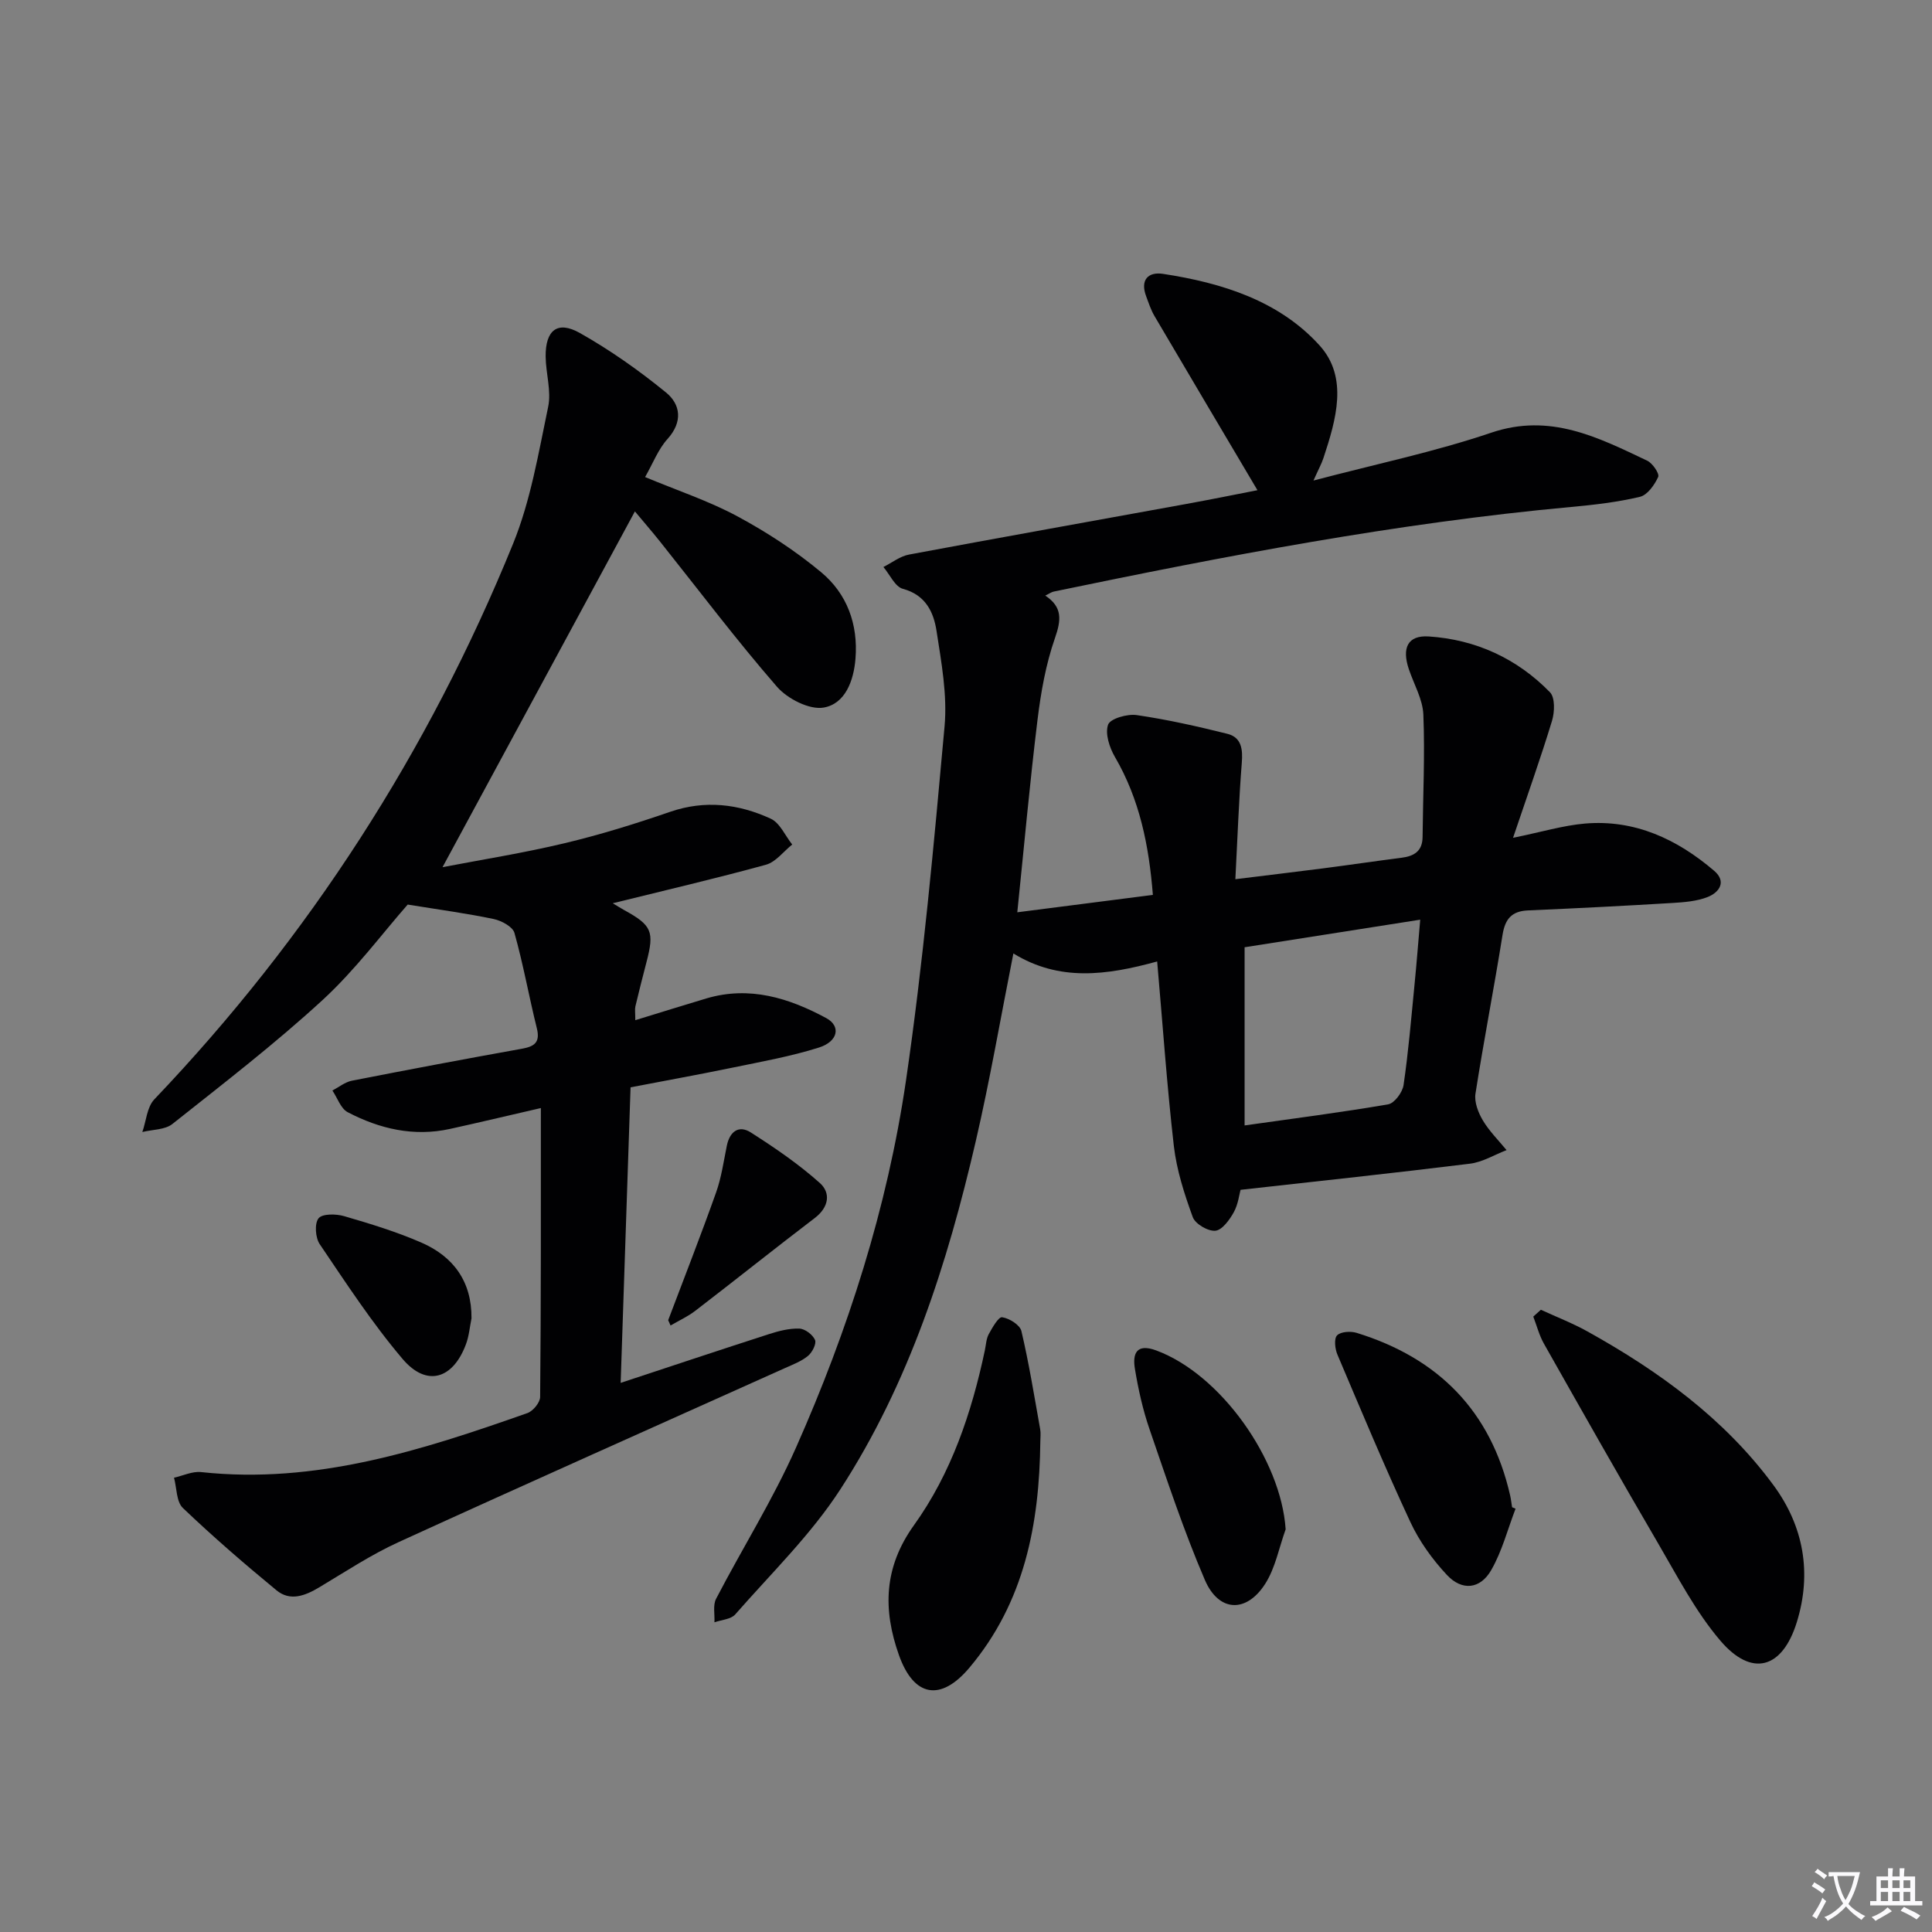 <svg enable-background="new 0 0 400 400" viewBox="0 0 400 400" xmlns="http://www.w3.org/2000/svg"><rect x="0" y="0" width="400" height="400" fill="#808080" stroke="none"/><path d="m377.9 391.2c-.2.3-.4.5-.6.8-.7-.6-1.4-1-2.2-1.5.2-.3.4-.5.5-.8.6.4 1.4.8 2.3 1.5zm-1.8 6.1c-.2-.2-.5-.4-.9-.6.4-.6.8-1.2 1.2-1.9s.7-1.3.9-1.9c.3.3.5.5.8.7-.7 1.3-1.4 2.6-2 3.7zm2.2-9c-.3.3-.5.5-.6.8-.6-.6-1.3-1.1-2-1.5.3-.3.5-.5.6-.7.6.5 1.3.9 2 1.4zm.3.2v-.9h2 4.5c-.3 1.3-.6 2.5-1 3.6s-.9 2.1-1.4 3c.4.5 1 1 1.6 1.4s1.2.8 1.9 1.1c-.3.2-.5.4-.8.8-.4-.3-1-.7-1.6-1.2s-1.2-1.1-1.6-1.6c-.5.6-1.1 1.1-1.7 1.6s-1.4.9-2.1 1.4c-.1-.3-.3-.5-.7-.8.6-.2 1.2-.5 1.9-1s1.4-1.1 2-1.8c-.5-.8-.9-1.6-1.2-2.5s-.6-2-.8-3.2c-.4.1-.7.1-1 .1zm2.5 2.7c.3 1 .7 1.7 1 2.2.3-.5.6-1.1 1-2s.6-1.9.9-3h-3.2-.4c.1.9.3 1.8.7 2.8z" fill="#fbfafc"/><path d="m396.5 388.5v1.5 3.6h1.5v.9c-.4 0-1 0-1.7 0h-7.9c-.5 0-.9 0-1.2 0v-.9h1.3v-3.5c0-.7 0-1.2 0-1.6h2.4c0-.8 0-1.4 0-1.7h1c0 .3-.1.8-.1 1.7h1.5c0-.8 0-1.4 0-1.7h1c0 .3-.1.9-.1 1.7zm-8.2 9.2c-.2-.3-.5-.5-.8-.8.8-.3 1.4-.6 1.9-.9s1-.7 1.4-1.1c.3.3.6.5.9.8-1.6 1-2.8 1.6-3.4 2zm2.6-6.8v-1.6h-1.5v1.6zm0 2.7v-1.9h-1.5v1.9zm2.4-2.7v-1.6h-1.5v1.6zm0 2.7v-1.9h-1.5v1.9zm.2 2 .7-.8c.4.2.9.5 1.6.8s1.3.7 1.8 1c-.3.3-.5.5-.8.8-.4-.3-1.5-1-3.3-1.8zm2-4.7v-1.6h-1.4v1.6zm0 2.7v-1.9h-1.4v1.9z" fill="#fbfafc"/><g fill="#010103"><path d="m239.58 199.06c-10.54 2.9-20.28 4.18-29.77-1.66-2.65 13.35-4.85 26.2-7.79 38.88-5.87 25.35-13.78 50.09-28.04 72.08-6.09 9.39-14.33 17.4-21.76 25.89-.89 1.02-2.84 1.11-4.3 1.63.08-1.64-.35-3.55.34-4.87 5.44-10.47 11.77-20.53 16.54-31.29 10.8-24.34 18.92-49.7 22.78-76.05 3.55-24.3 5.76-48.8 7.98-73.27.59-6.5-.65-13.23-1.66-19.77-.6-3.88-2.24-7.45-6.97-8.72-1.63-.44-2.7-2.95-4.03-4.52 1.76-.88 3.43-2.22 5.29-2.57 19.07-3.57 38.17-6.97 57.25-10.45 5.33-.97 10.65-2.05 14.9-2.88-7.17-12.11-14.26-24.06-21.3-36.03-.75-1.27-1.22-2.72-1.74-4.12-1.27-3.36.38-5.11 3.49-4.64 12.2 1.86 24.06 5.57 32.43 14.84 5.99 6.63 3.39 15.39.79 23.28-.4 1.21-1.03 2.34-2.07 4.67 12.94-3.41 25.12-5.95 36.82-9.91 12.17-4.12 22.08.96 32.28 5.8 1.11.53 2.57 2.68 2.27 3.36-.75 1.65-2.23 3.75-3.78 4.12-4.65 1.11-9.46 1.66-14.24 2.1-36.12 3.32-71.67 10.16-107.13 17.52-.47.1-.89.42-1.75.83 3.62 2.39 3.3 5.09 2 8.82-1.89 5.42-2.91 11.23-3.61 16.95-1.59 12.99-2.76 26.04-4.18 39.8 9.45-1.21 18.56-2.38 28.07-3.6-.81-10.22-2.73-19.77-7.86-28.57-1.13-1.94-2.07-4.83-1.41-6.68.45-1.25 3.97-2.26 5.91-1.98 6.32.92 12.58 2.33 18.79 3.88 2.91.73 3.21 3.17 2.98 6-.61 7.73-.88 15.49-1.33 24.1 6.78-.84 12.45-1.51 18.12-2.24 5.43-.7 10.85-1.51 16.28-2.2 2.61-.33 4.33-1.37 4.36-4.29.08-8.45.5-16.91.16-25.35-.13-3.18-1.96-6.29-3.01-9.42-1.47-4.38-.23-7.04 4.11-6.76 9.72.63 18.29 4.55 25.11 11.55 1.08 1.1.98 4.09.43 5.91-2.34 7.7-5.05 15.28-8.07 24.23 5.93-1.21 10.37-2.56 14.88-2.95 10.33-.88 19.09 3.23 26.76 9.78 2.61 2.23 1.08 4.46-1.33 5.42-2.25.89-4.85 1.09-7.31 1.24-9.96.6-19.93 1.11-29.9 1.54-3.4.15-4.75 1.78-5.28 5.09-1.75 10.97-3.89 21.89-5.6 32.86-.27 1.74.57 3.92 1.53 5.53 1.33 2.23 3.24 4.12 4.91 6.15-2.53.97-4.98 2.49-7.59 2.81-15.59 1.93-31.22 3.59-47.49 5.41-.26.92-.48 2.98-1.41 4.66-.87 1.57-2.41 3.69-3.81 3.81-1.52.14-4.16-1.41-4.67-2.82-1.74-4.77-3.34-9.73-3.92-14.74-1.43-12.48-2.3-25.07-3.45-38.19zm18.1-2.94v36.89c10.38-1.47 20.09-2.71 29.72-4.37 1.3-.22 2.97-2.48 3.19-3.98 1.01-6.89 1.59-13.85 2.27-20.79.43-4.35.77-8.71 1.18-13.46-12.75 2-24.68 3.87-36.36 5.71z"/><path d="m111.98 229.41c-6.92 1.59-12.85 3.01-18.81 4.32-7.5 1.65-14.56 0-21.18-3.46-1.44-.75-2.13-2.96-3.17-4.49 1.34-.7 2.61-1.75 4.03-2.03 11.72-2.3 23.45-4.51 35.2-6.62 2.62-.47 3.83-1.32 3.09-4.27-1.63-6.55-2.8-13.22-4.63-19.71-.36-1.29-2.69-2.54-4.31-2.88-5.59-1.17-11.26-1.93-17.79-2.99-5.25 5.97-10.84 13.53-17.64 19.78-9.88 9.08-20.56 17.3-31.08 25.65-1.54 1.22-4.12 1.14-6.22 1.66.8-2.28.96-5.17 2.48-6.76 32.07-33.64 56.79-72.05 74.27-115.02 3.65-8.97 5.27-18.81 7.27-28.36.69-3.28-.48-6.91-.52-10.38-.06-5.48 2.43-7.52 7.06-4.92 6.28 3.54 12.26 7.76 17.85 12.32 3.03 2.47 3.53 6.08.32 9.64-1.93 2.13-3.01 5.03-4.64 7.88 6.71 2.8 13.21 4.95 19.15 8.15 6.09 3.28 12 7.14 17.31 11.56 5.34 4.45 7.67 10.75 7.1 17.88-.37 4.62-2.14 9.34-6.56 10.13-2.94.53-7.51-1.8-9.69-4.3-8.4-9.66-16.12-19.91-24.11-29.93-1.75-2.2-3.6-4.32-5.31-6.38-13.27 24.55-26.45 48.92-39.83 73.66 8.17-1.57 16.77-2.93 25.22-4.95 7.4-1.76 14.7-4.03 21.9-6.51 7.24-2.49 14.18-1.64 20.83 1.42 1.9.87 2.99 3.52 4.45 5.35-1.8 1.43-3.39 3.61-5.43 4.18-10.32 2.84-20.75 5.26-31.73 7.98 1.09.65 1.72 1.06 2.38 1.42 5.73 3.15 6.27 4.42 4.61 10.76-.8 3.05-1.57 6.11-2.3 9.17-.14.61-.02 1.28-.02 2.86 5.13-1.57 9.92-3.08 14.73-4.51 8.91-2.64 17.09-.09 24.81 4.08 3.07 1.66 2.46 4.83-1.51 6.09-5.82 1.84-11.89 2.92-17.88 4.16-6.97 1.44-13.97 2.7-21.13 4.08-.68 20.39-1.35 40.42-2.05 61.19 10.66-3.52 20.67-6.86 30.72-10.1 2.02-.65 4.19-1.21 6.27-1.14 1.17.04 2.77 1.25 3.25 2.35.34.77-.57 2.58-1.45 3.3-1.37 1.13-3.15 1.8-4.8 2.54-26.67 11.99-53.39 23.87-79.99 36.03-5.71 2.61-11.02 6.13-16.44 9.37-2.91 1.74-5.99 2.92-8.81.6-6.64-5.47-13.17-11.11-19.39-17.05-1.36-1.3-1.26-4.14-1.83-6.27 1.87-.41 3.8-1.36 5.61-1.16 23.74 2.57 45.71-4.52 67.56-12.22 1.16-.41 2.62-2.18 2.63-3.34.19-19.63.15-39.27.15-59.81z"/><path d="m319.02 271.17c3.23 1.49 6.57 2.78 9.66 4.5 14.78 8.22 28.34 18.04 38.49 31.81 6.27 8.51 7.98 18.19 4.85 28.34-3 9.72-9.34 11.49-15.85 3.85-5.09-5.97-8.81-13.17-12.81-20.02-8.04-13.75-15.88-27.61-23.72-41.48-.97-1.72-1.47-3.72-2.19-5.58.54-.47 1.06-.95 1.57-1.42z"/><path d="m215.39 298.4c-.19 17.11-3.26 33.32-14.7 46.9-5.92 7.02-11.49 6.08-14.58-2.65-3.33-9.4-3.15-18.14 3.12-26.88 7.71-10.74 11.93-23.24 14.67-36.18.24-1.13.28-2.39.81-3.37.74-1.35 2.02-3.61 2.77-3.5 1.49.22 3.69 1.59 3.99 2.86 1.58 6.71 2.67 13.53 3.89 20.33.15.8.03 1.66.03 2.49z"/><path d="m313.78 312.36c-1.64 4.27-2.79 8.81-5.05 12.73-2.27 3.95-6.04 4.33-9.16.99-3.01-3.22-5.72-6.98-7.57-10.96-5.32-11.42-10.18-23.06-15.1-34.66-.51-1.19-.74-3.31-.07-3.99.77-.78 2.82-.9 4.07-.51 16.9 5.22 27.79 16.2 31.76 33.66.18.8.27 1.63.4 2.44.25.09.48.19.72.3z"/><path d="m266.18 316.63c-1.37 3.79-2.12 7.97-4.23 11.28-3.91 6.11-9.63 5.87-12.5-.81-4.36-10.15-7.84-20.69-11.44-31.16-1.4-4.05-2.34-8.3-3.04-12.54-.51-3.08.26-5.35 4.43-3.8 13.32 4.93 25.83 22.58 26.78 37.03z"/><path d="m97.62 272.95c-.36 1.77-.51 3.63-1.13 5.31-2.69 7.29-8.15 8.95-13.11 3.13-6.32-7.43-11.69-15.69-17.18-23.79-.91-1.34-1.11-4.28-.25-5.36.78-.98 3.62-.94 5.3-.45 5.4 1.57 10.83 3.23 15.98 5.47 6.64 2.89 10.45 8.05 10.39 15.69z"/><path d="m138.34 273.33c3.33-8.81 6.77-17.58 9.92-26.45 1.1-3.09 1.56-6.42 2.22-9.66.6-2.96 2.48-4.35 4.98-2.75 4.97 3.17 9.89 6.54 14.27 10.45 2.3 2.05 1.9 5.01-1.02 7.24-8.32 6.34-16.49 12.88-24.79 19.25-1.55 1.19-3.39 2.02-5.09 3.02-.16-.36-.32-.73-.49-1.1z"/></g></svg>